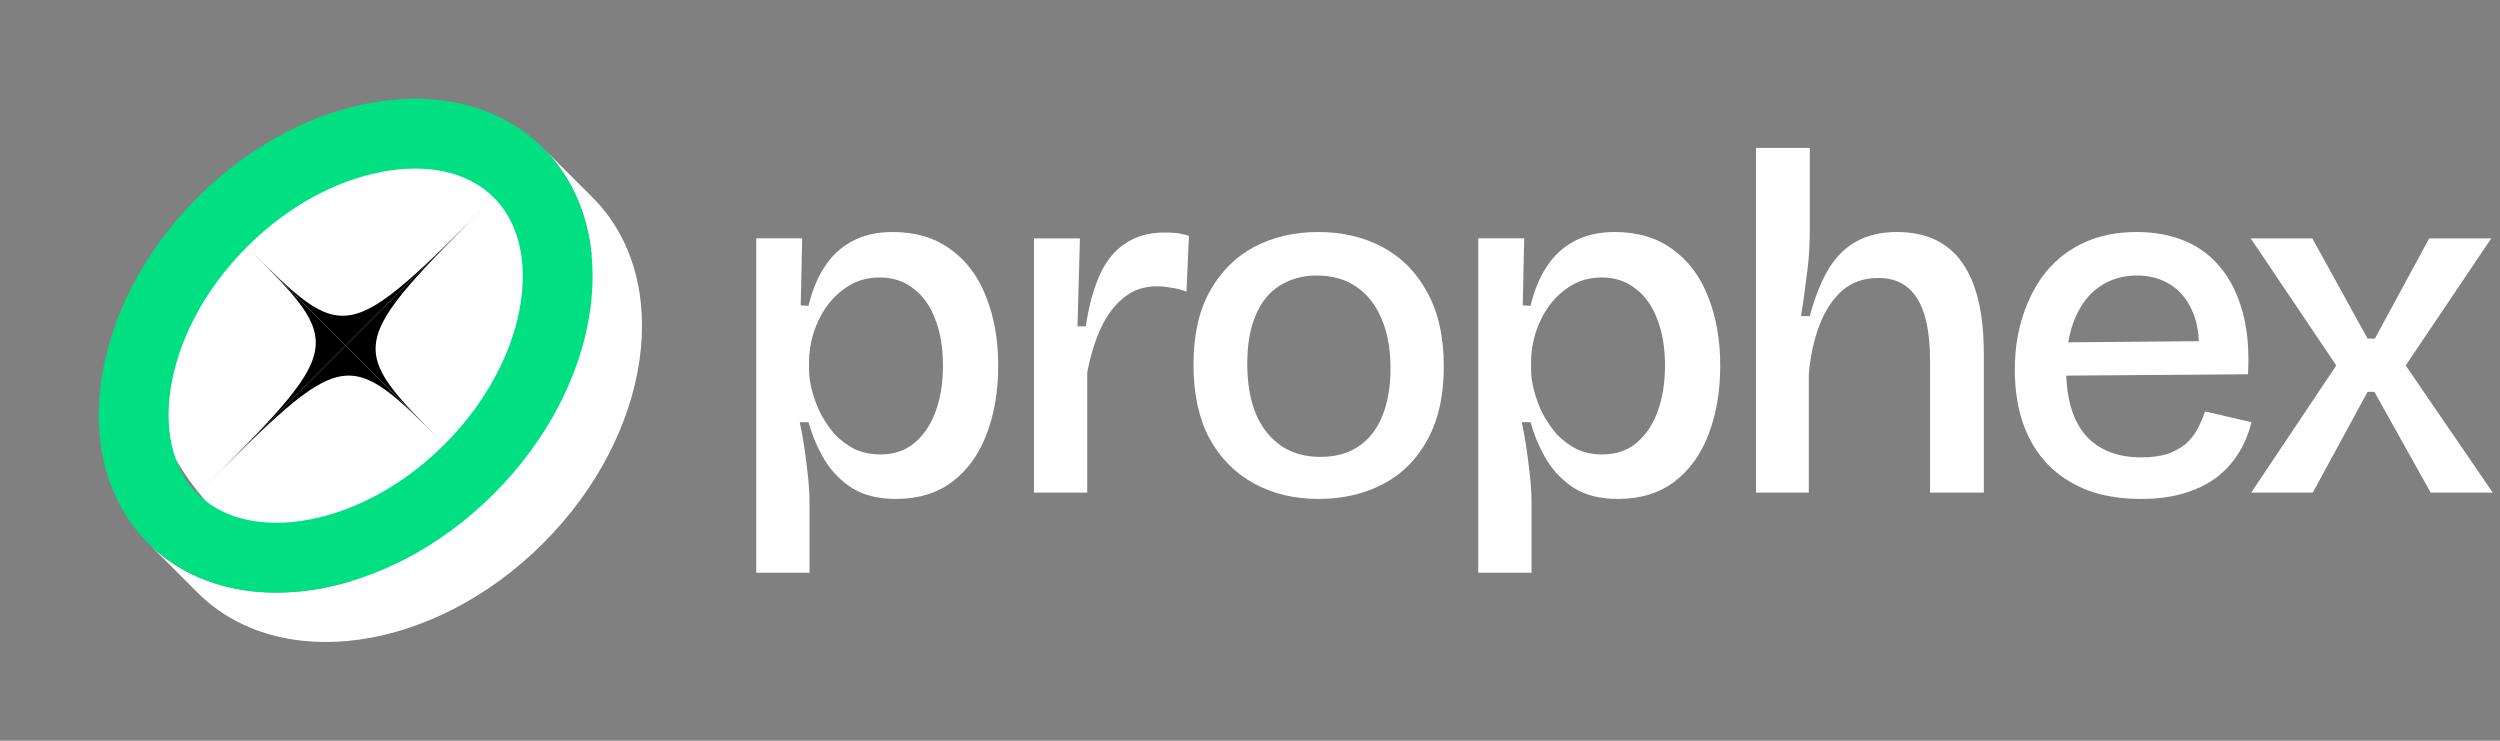<svg width="189" height="56" viewBox="0 0 189 56" fill="none" xmlns="http://www.w3.org/2000/svg">
<rect x="0" y="0" width="189" height="56" fill="#808080" stroke="none"/>
<g clip-path="url(#clip0_382_182)">
<mask id="mask0_382_182" style="mask-type:luminance" maskUnits="userSpaceOnUse" x="0" y="0" width="189" height="56">
<path d="M189 0H0V56H189V0Z" fill="white"/>
</mask>
<g mask="url(#mask0_382_182)">
<rect x="11" y="10" width="36" height="34" rx="17" fill="white"/>
<path d="M170.192 37.239L176.623 27.63L170.155 18.021H174.812L178.988 25.597H179.543L183.645 18.021H188.339L181.871 27.63L188.45 37.239H183.756L179.506 29.626H178.988L174.849 37.239H170.192Z" fill="white"/>
<path d="M161.856 37.719C160.328 37.719 158.973 37.497 157.79 37.054C156.607 36.586 155.61 35.933 154.797 35.095C153.983 34.233 153.367 33.21 152.949 32.028C152.53 30.82 152.32 29.465 152.32 27.962C152.32 26.459 152.53 25.079 152.949 23.823C153.367 22.542 153.959 21.433 154.723 20.497C155.511 19.56 156.472 18.834 157.605 18.316C158.763 17.799 160.069 17.54 161.523 17.54C162.878 17.54 164.085 17.762 165.145 18.205C166.229 18.649 167.141 19.326 167.88 20.238C168.619 21.125 169.173 22.246 169.543 23.601C169.912 24.932 170.048 26.496 169.949 28.295L154.907 28.406V25.893L167.584 25.782L166.18 27.334C166.327 25.856 166.204 24.636 165.81 23.675C165.416 22.714 164.849 22 164.11 21.532C163.371 21.063 162.521 20.829 161.56 20.829C160.476 20.829 159.527 21.113 158.714 21.679C157.926 22.221 157.31 23.022 156.866 24.082C156.423 25.141 156.201 26.41 156.201 27.888C156.201 30.106 156.694 31.781 157.679 32.915C158.665 34.023 160.069 34.578 161.892 34.578C162.656 34.578 163.309 34.492 163.851 34.319C164.393 34.122 164.849 33.876 165.219 33.58C165.588 33.26 165.884 32.89 166.106 32.471C166.352 32.028 166.549 31.572 166.697 31.104L170.208 31.917C169.986 32.828 169.641 33.641 169.173 34.356C168.73 35.046 168.163 35.65 167.473 36.167C166.783 36.66 165.97 37.042 165.034 37.313C164.122 37.584 163.063 37.719 161.856 37.719Z" fill="white"/>
<path d="M132.755 37.24V25.45V11.184H136.82V17.171C136.82 17.689 136.808 18.231 136.783 18.797C136.759 19.34 136.709 19.894 136.635 20.461C136.562 21.027 136.488 21.594 136.414 22.161C136.34 22.727 136.254 23.306 136.155 23.898H136.82C137.19 22.518 137.646 21.36 138.188 20.424C138.754 19.463 139.457 18.748 140.294 18.28C141.157 17.787 142.192 17.541 143.399 17.541C145.616 17.541 147.267 18.317 148.351 19.869C149.435 21.397 149.977 23.701 149.977 26.78V37.24H145.912V27.298C145.912 25.13 145.579 23.54 144.914 22.53C144.274 21.52 143.3 21.015 141.994 21.015C140.91 21.015 139.999 21.335 139.26 21.976C138.545 22.616 137.978 23.479 137.559 24.563C137.141 25.647 136.87 26.879 136.746 28.259V37.24H132.755Z" fill="white"/>
<path d="M111.756 43.3V27.703V18.02H115.23L115.119 23.084L115.71 23.121C115.981 21.963 116.388 20.977 116.93 20.164C117.472 19.326 118.162 18.686 119 18.242C119.862 17.774 120.885 17.54 122.067 17.54C123.792 17.54 125.246 17.971 126.428 18.834C127.636 19.696 128.535 20.891 129.126 22.419C129.742 23.946 130.05 25.695 130.05 27.667C130.05 29.588 129.754 31.313 129.163 32.841C128.596 34.344 127.734 35.539 126.576 36.426C125.418 37.288 124.001 37.719 122.326 37.719C121.02 37.719 119.936 37.46 119.074 36.943C118.211 36.401 117.509 35.699 116.967 34.836C116.425 33.949 116.006 32.976 115.71 31.917H115.045C115.193 32.582 115.316 33.272 115.415 33.986C115.513 34.676 115.6 35.366 115.673 36.056C115.747 36.746 115.784 37.399 115.784 38.015V43.3H111.756ZM121.143 34.356C122.153 34.356 123.003 34.073 123.693 33.506C124.408 32.915 124.95 32.114 125.319 31.104C125.689 30.093 125.874 28.935 125.874 27.63C125.874 26.274 125.677 25.104 125.283 24.119C124.913 23.133 124.371 22.369 123.656 21.827C122.942 21.261 122.092 20.977 121.106 20.977C120.244 20.977 119.48 21.174 118.815 21.569C118.15 21.963 117.583 22.48 117.115 23.121C116.671 23.737 116.326 24.427 116.08 25.19C115.858 25.93 115.747 26.656 115.747 27.371V27.925C115.747 28.418 115.821 28.948 115.969 29.515C116.117 30.081 116.326 30.648 116.597 31.215C116.893 31.781 117.25 32.311 117.669 32.804C118.113 33.272 118.618 33.654 119.184 33.949C119.776 34.221 120.429 34.356 121.143 34.356Z" fill="white"/>
<path d="M99.689 37.719C97.841 37.719 96.202 37.325 94.773 36.536C93.344 35.748 92.223 34.602 91.41 33.099C90.622 31.596 90.228 29.748 90.228 27.556C90.228 25.314 90.646 23.453 91.484 21.975C92.322 20.497 93.443 19.388 94.847 18.649C96.276 17.91 97.878 17.54 99.652 17.54C101.475 17.54 103.101 17.922 104.53 18.686C105.959 19.45 107.08 20.583 107.894 22.086C108.731 23.589 109.15 25.461 109.15 27.703C109.15 29.921 108.731 31.781 107.894 33.284C107.08 34.763 105.959 35.871 104.53 36.61C103.101 37.35 101.487 37.719 99.689 37.719ZM99.837 34.541C100.945 34.541 101.894 34.282 102.682 33.765C103.471 33.247 104.075 32.483 104.493 31.473C104.912 30.463 105.122 29.256 105.122 27.851C105.122 26.398 104.9 25.153 104.456 24.119C104.013 23.059 103.372 22.246 102.535 21.679C101.722 21.113 100.724 20.829 99.541 20.829C98.481 20.829 97.545 21.088 96.732 21.605C95.944 22.098 95.34 22.85 94.921 23.86C94.502 24.845 94.293 26.053 94.293 27.482C94.293 29.724 94.786 31.461 95.771 32.693C96.757 33.925 98.112 34.541 99.837 34.541Z" fill="white"/>
<path d="M78.169 37.239V27.223V18.021H81.643L81.458 24.673H82.087C82.308 23.17 82.653 21.889 83.121 20.829C83.59 19.77 84.23 18.969 85.043 18.427C85.856 17.86 86.866 17.577 88.074 17.577C88.32 17.577 88.591 17.59 88.887 17.614C89.183 17.639 89.515 17.713 89.885 17.836L89.7 22.049C89.33 21.901 88.948 21.803 88.554 21.753C88.16 21.68 87.803 21.642 87.482 21.642C86.497 21.642 85.659 21.926 84.969 22.493C84.279 23.035 83.7 23.798 83.232 24.784C82.789 25.745 82.444 26.866 82.197 28.147V37.239H78.169Z" fill="white"/>
<path d="M57.171 43.3V27.703V18.02H60.645L60.534 23.084L61.125 23.121C61.396 21.963 61.803 20.977 62.345 20.164C62.887 19.326 63.577 18.686 64.415 18.242C65.277 17.774 66.3 17.54 67.482 17.54C69.207 17.54 70.661 17.971 71.843 18.834C73.051 19.696 73.95 20.891 74.541 22.419C75.157 23.946 75.465 25.695 75.465 27.667C75.465 29.588 75.169 31.313 74.578 32.841C74.011 34.344 73.149 35.539 71.991 36.426C70.833 37.288 69.416 37.719 67.741 37.719C66.435 37.719 65.351 37.46 64.489 36.943C63.626 36.401 62.924 35.699 62.382 34.836C61.84 33.949 61.421 32.976 61.125 31.917H60.46C60.608 32.582 60.731 33.272 60.83 33.986C60.928 34.676 61.014 35.366 61.089 36.056C61.162 36.746 61.199 37.399 61.199 38.015V43.3H57.171ZM66.558 34.356C67.568 34.356 68.418 34.073 69.108 33.506C69.823 32.915 70.365 32.114 70.734 31.104C71.104 30.093 71.289 28.935 71.289 27.63C71.289 26.274 71.092 25.104 70.698 24.119C70.328 23.133 69.786 22.369 69.071 21.827C68.357 21.261 67.507 20.977 66.521 20.977C65.659 20.977 64.895 21.174 64.23 21.569C63.565 21.963 62.998 22.48 62.53 23.121C62.086 23.737 61.741 24.427 61.495 25.19C61.273 25.93 61.162 26.656 61.162 27.371V27.925C61.162 28.418 61.236 28.948 61.384 29.515C61.532 30.081 61.741 30.648 62.012 31.215C62.308 31.781 62.665 32.311 63.084 32.804C63.528 33.272 64.033 33.654 64.6 33.949C65.191 34.221 65.844 34.356 66.558 34.356Z" fill="white"/>
<path d="M41.067 11.2C47.253 17.385 45.581 29.086 37.334 37.333C29.087 45.581 17.386 47.252 11.201 41.066L14.934 44.8C21.12 50.985 32.82 49.314 41.067 41.066C49.315 32.819 50.986 21.119 44.801 14.933L41.067 11.2Z" fill="white"/>
<path d="M39.386 22.747C38.887 26.24 36.995 30.206 33.601 33.6C30.207 36.994 26.241 38.886 22.747 39.385C19.256 39.884 16.588 38.987 14.934 37.333L11.201 41.066C17.386 47.252 29.087 45.581 37.334 37.333C45.581 29.086 47.253 17.385 41.067 11.2C34.882 5.014 23.181 6.686 14.934 14.933C6.687 23.181 5.015 34.881 11.201 41.066L14.934 37.333C13.28 35.679 12.383 33.011 12.882 29.52C13.381 26.026 15.273 22.061 18.667 18.666C22.061 15.272 26.027 13.38 29.521 12.881C33.012 12.382 35.68 13.279 37.334 14.933C38.988 16.587 39.885 19.255 39.386 22.747Z" fill="#00DF82"/>
<path d="M37.334 14.933L26.134 26.133L18.668 18.666C26.134 26.133 26.134 26.133 37.334 14.933Z" fill="black"/>
<path d="M14.934 37.333L26.134 26.133L18.667 18.666C26.134 26.133 26.134 26.133 14.934 37.333Z" fill="black"/>
<path d="M37.334 14.933L26.134 26.133L33.601 33.6C26.134 26.133 26.134 26.133 37.334 14.933Z" fill="black"/>
<path d="M14.934 37.333L26.134 26.133L33.601 33.599C26.134 26.133 26.134 26.133 14.934 37.333Z" fill="black"/>
</g>
</g>
<defs>
<clipPath id="clip0_382_182">
<rect width="189" height="56" fill="white"/>
</clipPath>
</defs>
</svg>
